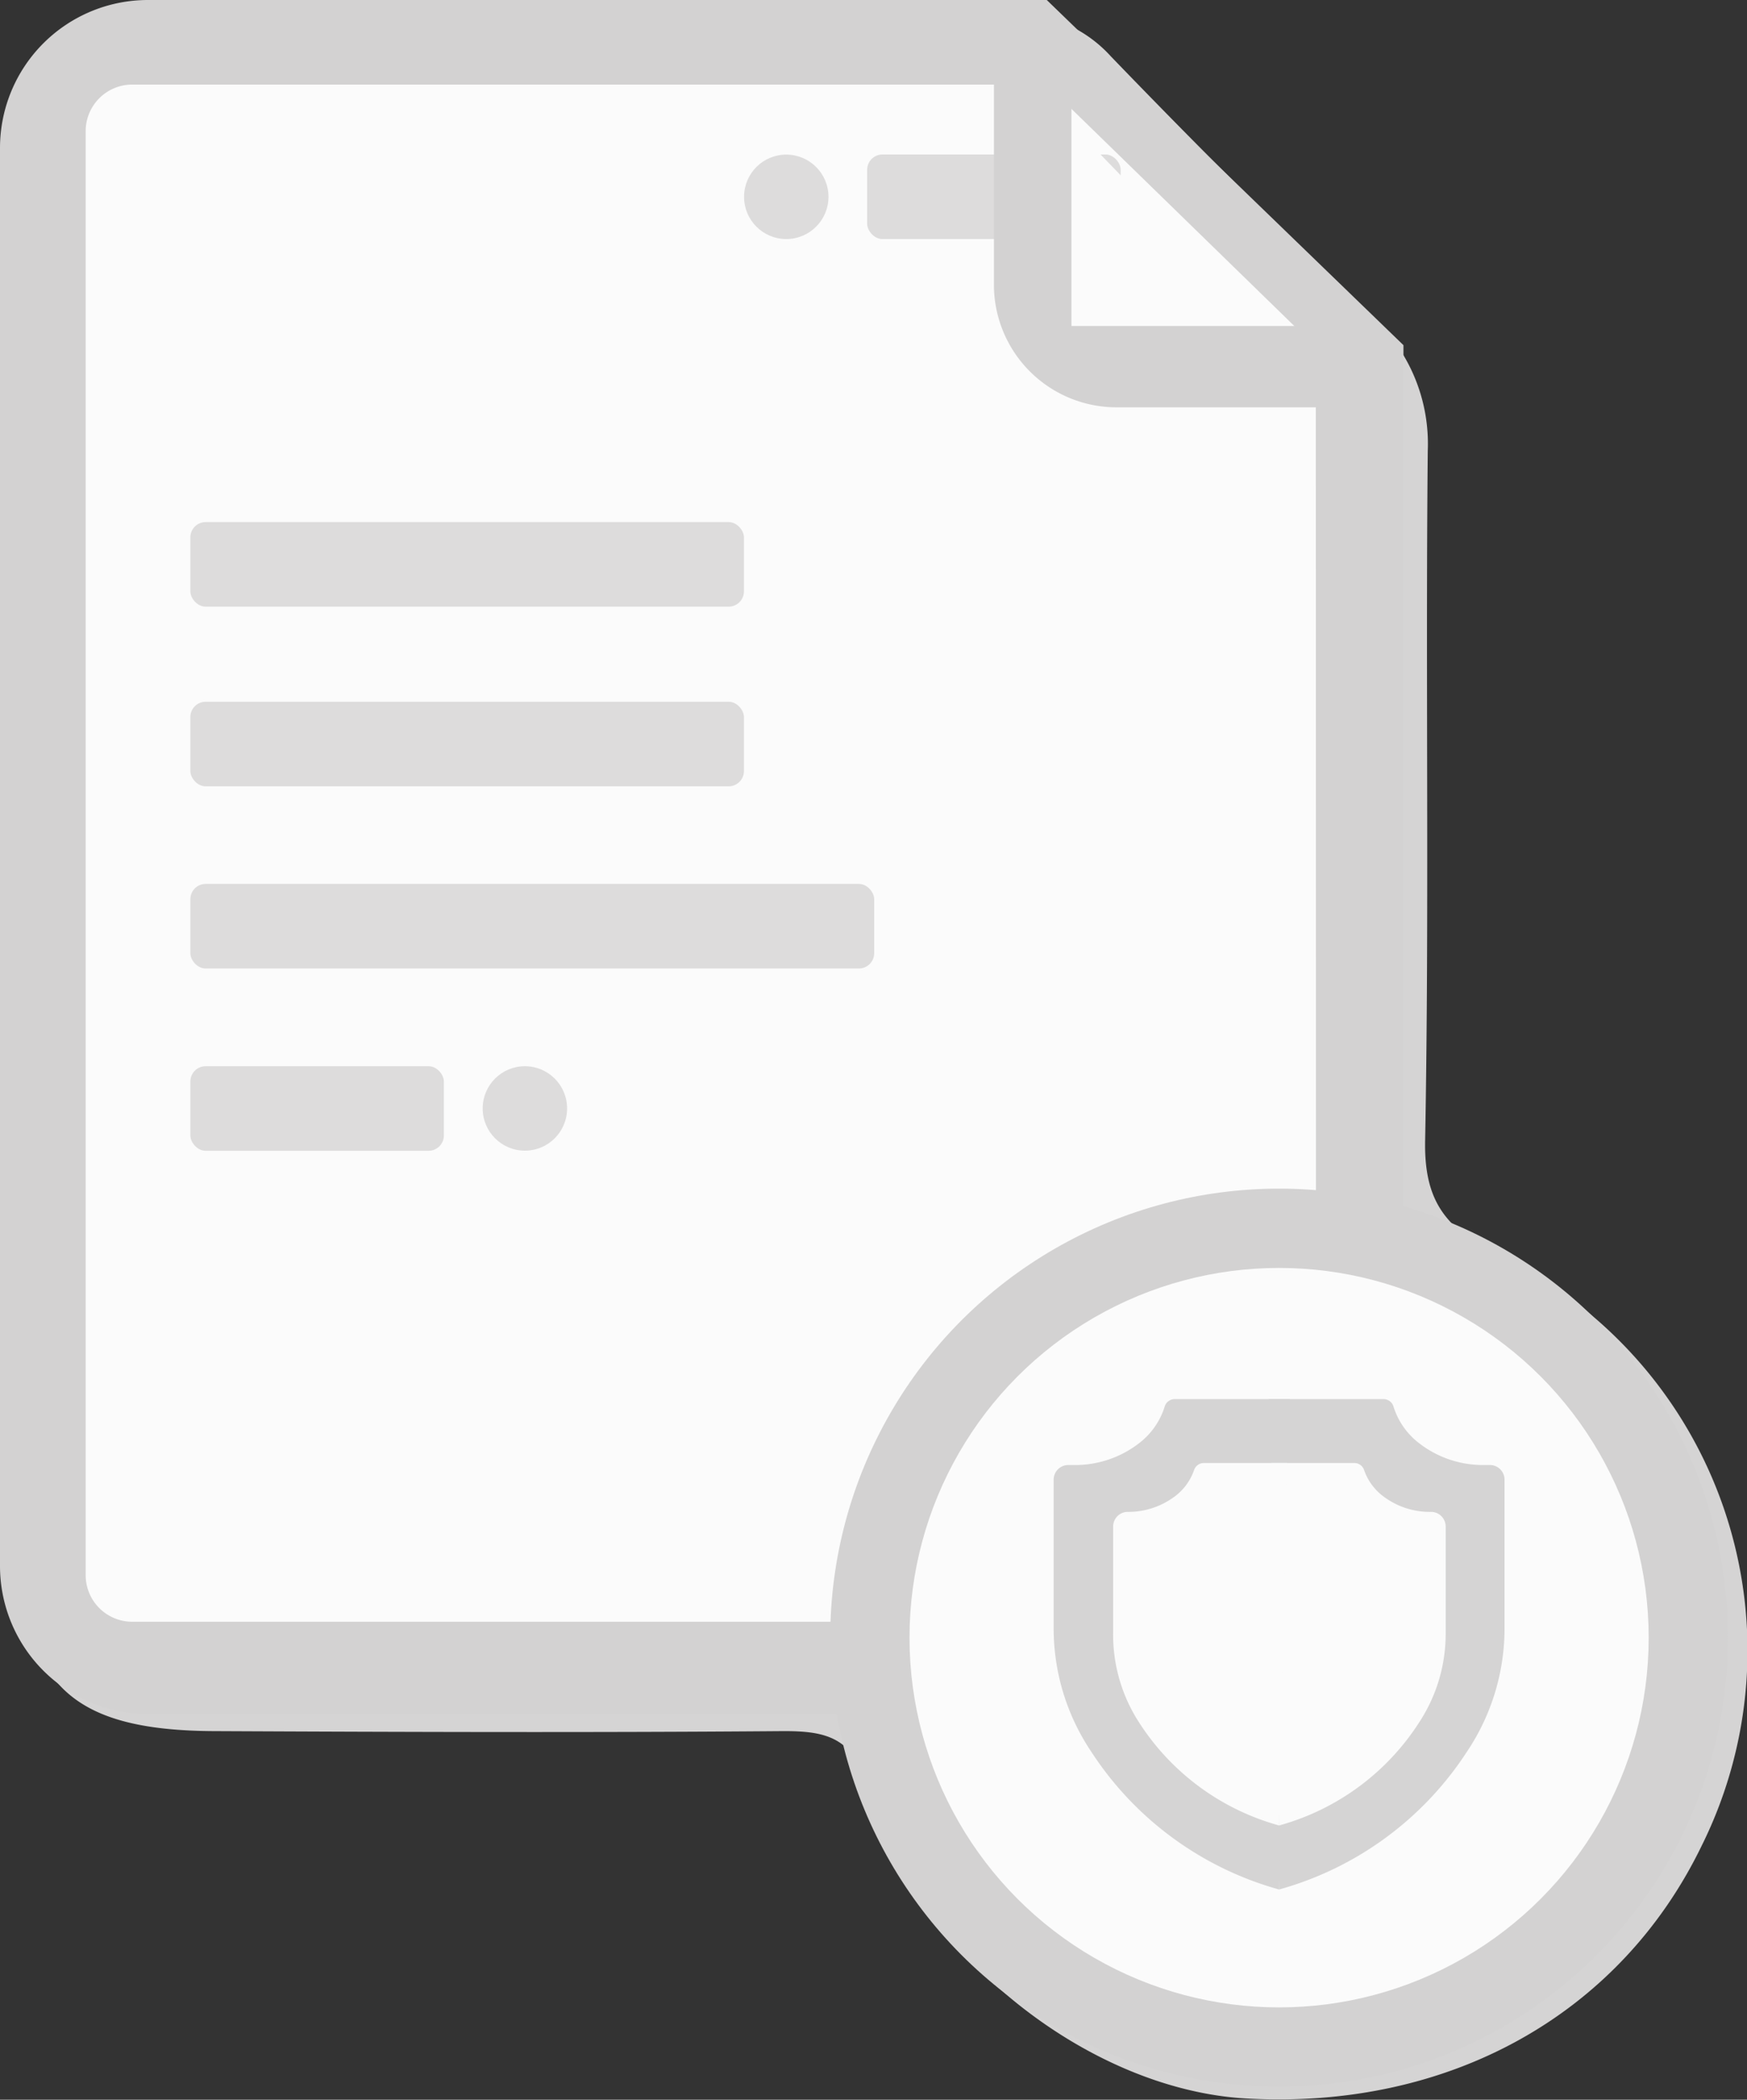 <svg xmlns="http://www.w3.org/2000/svg" viewBox="0 0 139.49 167.59"><rect x="0" y="0" width="139.49" height="167.59" fill="#333333" stroke="none"/><defs><style>.cls-1{fill:#d5d4d4}.cls-2{fill:#fafafa}.cls-3{fill:#d3d2d2}.cls-4{fill:#dddcdc}.cls-5{fill:#fbfbfb}</style></defs><g id="Слoй_2" data-name="Слoй 2"><g id="Слoй_1-2" data-name="Слoй 1"><path class="cls-1" d="M1.53 69.05V14.53c0-9.95 3.54-13.4 13.55-13.41 21.73 0 43.46.07 65.19-.06a10.51 10.51 0 018.41 3.42Q98.82 15 109.38 25.11A13.8 13.8 0 01114 36c-.18 18.36.13 36.72-.21 55.07-.09 5 1.81 7.11 6 9.17a35 35 0 0116.07 47.1c-6.55 13.5-20.21 21.07-36.37 20.15-12.52-.71-26.26-11.41-30-24.42-1.28-4.41-3.4-4.93-7.13-4.9-15 .12-30 .07-45 0-11.94 0-15.8-3.89-15.8-15.79zm6.72-.18c0 18.35.16 36.7-.11 55-.07 5.28 1.74 6.77 6.84 6.68 15.91-.27 31.83-.16 47.74-.05 3.3 0 4.89-.53 5.33-4.44a32.47 32.47 0 016-14.92c6.72-9.61 16.38-13.89 27.48-15.22 4.12-.49 4.71-2.22 4.68-5.74-.15-14.23-.06-28.46-.06-42.69 0-13.66 0-13.66-13.69-13.8-7.07-.07-10.69-2.51-11.93-9.28-.61-3.34-1.64-4.53-4.92-4.26-2.17.18-5.11.48-5.21-2.68-.09-2.94 2.34-3.92 5.08-4 2.11-.07 4.88.67 4.71-3s-3-2.63-5.06-2.64C55.08 7.82 35 8 15 7.72c-5.65-.08-6.94 2-6.87 7.23.27 17.97.12 35.94.12 53.92zM74.54 132c-1.34 15.42 14.14 29.09 28.65 28.89 16.17-.22 29.89-11.64 29.55-29.33-.34-17.39-11.67-28.34-28.86-28.85-17.94-.54-30.23 14.43-29.34 29.29zM101 26.32A120.93 120.93 0 0087.59 13c-2.17 13.94-.54 15.57 13.41 13.32z"/><path class="cls-2" d="M8.25 68.87c0-18 .15-35.95-.1-53.92-.07-5.2 1.22-7.31 6.85-7.23 20 .31 40.06.1 60.09.16 2 0 4.88-1 5.06 2.64s-2.6 2.92-4.71 3c-2.74.08-5.17 1.06-5.08 4 .1 3.16 3 2.86 5.21 2.68 3.28-.27 4.31.92 4.92 4.26 1.24 6.77 4.86 9.21 11.93 9.28 13.69.14 13.69.14 13.69 13.8 0 14.23-.09 28.46.06 42.69 0 3.52-.56 5.25-4.68 5.74-11.1 1.33-20.76 5.61-27.48 15.22a32.47 32.47 0 00-6 14.92c-.44 3.91-2 4.46-5.33 4.44-15.91-.11-31.83-.22-47.74.05-5.1.09-6.91-1.4-6.84-6.68.31-18.35.15-36.7.15-55.05zm35.64 3.06H21.5c-2.2 0-5-.34-5.05 2.86 0 2.62 2.11 3.81 4.63 3.82h45.34c2.52 0 4.58-1.3 4.51-3.94s-2.55-2.73-4.65-2.73zm-5.07-22.49c5.62 0 11.24.06 16.86 0 2.46 0 5.29-.24 5.21-3.64-.08-3.17-2.73-3-5-3H21.61c-2.44 0-4.9.2-4.95 3.15 0 2.78 2.29 3.57 4.75 3.58 5.79-.08 11.59-.1 17.41-.09zM38.37 64h18c2.52 0 4.59-1.31 4.51-4s-2.58-2.74-4.67-2.74H21.44c-2.48 0-4.86.39-4.75 3.33.11 2.72 2.46 3.43 4.91 3.43q8.4.05 16.77-.02zM26.83 86.57h-7.24c-1.63 0-2.94.71-3.19 2.47s.9 2.83 2.39 3.3c5.07 1.57 10.23 1.29 15.33.25 1.93-.4 2.44-2.07 2.16-3.94s-1.8-2.09-3.33-2.11q-3.06 0-6.12.03zm37.55-66.38c1.82-.08 3.32-.83 3.18-2.91A3.65 3.65 0 0064 13.74c-1.72-.11-2.69 1.12-2.8 2.79-.2 2.18.8 3.47 3.18 3.66zM46.3 89.09c-.43-2-1.86-2.65-3.75-2.44-1.7.2-2.83 1.18-2.62 3 .24 2.13 1.84 2.68 3.69 2.49a2.73 2.73 0 002.68-3.05z"/><path class="cls-2" d="M74.54 132c-.89-14.84 11.4-29.81 29.34-29.29 17.19.51 28.52 11.46 28.86 28.85.34 17.69-13.38 29.11-29.55 29.33-14.51.18-29.99-13.49-28.65-28.89zm47.2-5.7c.51-4 .65-8.32-5.48-9-.47 0-1-.61-1.3-1-5.09-6.24-11.71-5-18.35-3.83-3.08.55-3.3 4.73-6.39 5-5.57.55-5.66 4.41-5.46 8.56a31.83 31.83 0 004.35 15.44c5 8.16 14.37 12 20.53 7.81 7.78-5.28 12.91-12.44 12.1-23zM101 26.32c-14 2.25-15.59.62-13.42-13.36A120.93 120.93 0 01101 26.32z"/><path class="cls-1" d="M43.89 71.93h22.39c2.1 0 4.57-.05 4.65 2.73s-2 3.93-4.51 3.94q-22.66.08-45.34 0c-2.52 0-4.65-1.2-4.63-3.82 0-3.2 2.85-2.85 5.05-2.86 7.5-.01 14.93.01 22.39.01zm-5.07-22.5H21.39c-2.46 0-4.79-.8-4.75-3.58.05-3 2.51-3.16 4.95-3.15h34.28c2.29 0 4.94-.13 5 3 .08 3.4-2.75 3.6-5.21 3.64-5.6.16-11.22.1-16.84.09zm-.45 14.62H21.55c-2.45 0-4.8-.71-4.91-3.43-.11-2.94 2.27-3.34 4.75-3.33 11.59.05 23.18 0 34.77 0 2.09 0 4.59 0 4.67 2.74s-2 3.92-4.51 4c-5.98.06-11.96-.03-17.95.02zM26.83 86.56h6.12c1.53 0 3 .1 3.33 2.11s-.23 3.54-2.16 3.94c-5.1 1-10.26 1.32-15.33-.25-1.49-.47-2.64-1.52-2.39-3.3s1.56-2.43 3.19-2.47c2.41-.06 4.83-.02 7.24-.03zm37.55-66.37C62 20 61 18.71 61.16 16.53c.11-1.67 1.08-2.9 2.8-2.79a3.65 3.65 0 013.6 3.54c.14 2.08-1.36 2.83-3.18 2.91zM46.3 89.09a2.73 2.73 0 01-2.68 3c-1.85.19-3.45-.36-3.69-2.49-.21-1.81.92-2.79 2.62-3 1.89-.16 3.32.47 3.75 2.49zm75.44 37.19c.81 10.56-4.32 17.68-12.1 23-6.16 4.22-15.54.35-20.53-7.81A31.83 31.83 0 0184.76 126c-.2-4.15-.11-8 5.46-8.56 3.09-.31 3.31-4.49 6.39-5 6.64-1.19 13.26-2.41 18.35 3.83.35.42.83 1 1.3 1 6.13.73 5.99 4.97 5.48 9.01zm-18-8.18c-4.88 0-12.22 5.41-12.28 9.06-.14 7.86 6.58 17.6 12.1 17.55 5-.05 11.36-9.45 11.45-16.84.1-4.76-5.68-9.77-11.23-9.77z"/><path class="cls-2" d="M103.78 118.1c5.55 0 11.33 5 11.27 9.77-.09 7.39-6.48 16.79-11.45 16.84-5.52 0-12.24-9.69-12.1-17.55.06-3.65 7.4-9.06 12.28-9.06z"/><path class="cls-3" d="M112.06 136.8H11.81A11.81 11.81 0 010 125V11.81A11.81 11.81 0 0111.81 0h71.77l28.48 27.55z"/><rect class="cls-4" x="69.24" y="12.34" width="20.24" height="6.75" rx="1.22" transform="rotate(-180 79.36 15.71)"/><path class="cls-5" d="M105.08 129.44H10.56a3.72 3.72 0 01-3.72-3.72V10.47a3.72 3.72 0 013.72-3.72h73l21.5 20.94z"/><rect class="cls-4" x="15.2" y="41.67" width="44.2" height="6.75" rx="1.22"/><rect class="cls-4" x="15.2" y="56.01" width="44.2" height="6.75" rx="1.22"/><rect class="cls-4" x="15.2" y="85.1" width="20.24" height="6.75" rx="1.22"/><rect class="cls-4" x="15.2" y="70.55" width="54.6" height="6.75" rx="1.22"/><circle class="cls-4" cx="41.91" cy="88.47" r="3.37"/><circle class="cls-4" cx="62.78" cy="15.71" r="3.37"/><circle class="cls-3" cx="102.13" cy="130.71" r="35.84"/><circle class="cls-5" cx="102.13" cy="130.71" r="29.51"/><path class="cls-1" d="M102.13 150.81a26.26 26.26 0 0015-11 17.65 17.65 0 003-9.89v-11.81a1.17 1.17 0 00-1.17-1.18h-.43a8.3 8.3 0 01-5.14-1.68 5.88 5.88 0 01-2.13-3 .83.83 0 00-.81-.58h-9.15z"/><path class="cls-1" d="M102.13 150.81a26.26 26.26 0 01-15-11 17.65 17.65 0 01-3-9.89v-11.81a1.17 1.17 0 011.17-1.18h.43a8.32 8.32 0 005.14-1.68 5.88 5.88 0 002.13-3 .83.83 0 01.81-.58H103z"/><path class="cls-5" d="M102.13 145.7a19.42 19.42 0 0011.25-8.33 12.86 12.86 0 002.05-7.09v-8.44a1.17 1.17 0 00-1.17-1.17 6.14 6.14 0 01-3.6-1.09 4.45 4.45 0 01-1.75-2.27.82.82 0 00-.79-.54h-6.61z"/><path class="cls-5" d="M102.13 145.7a19.42 19.42 0 01-11.25-8.33 12.86 12.86 0 01-2-7.09v-8.44a1.17 1.17 0 011.12-1.17 6.16 6.16 0 003.6-1.09 4.45 4.45 0 001.75-2.27.82.82 0 01.79-.54h6.61z"/><rect class="cls-4" x="69.24" y="12.34" width="20.24" height="6.75" rx="1.22" transform="rotate(-180 79.36 15.71)"/><path class="cls-5" d="M85.55 9.93l15.6 16.12h-17.1l-.24-16.12h1.74z"/><path class="cls-3" d="M105.08 32.51H89.15a9.79 9.79 0 01-9.79-9.79v-16h6.19v19.3h19.53z"/></g></g></svg>